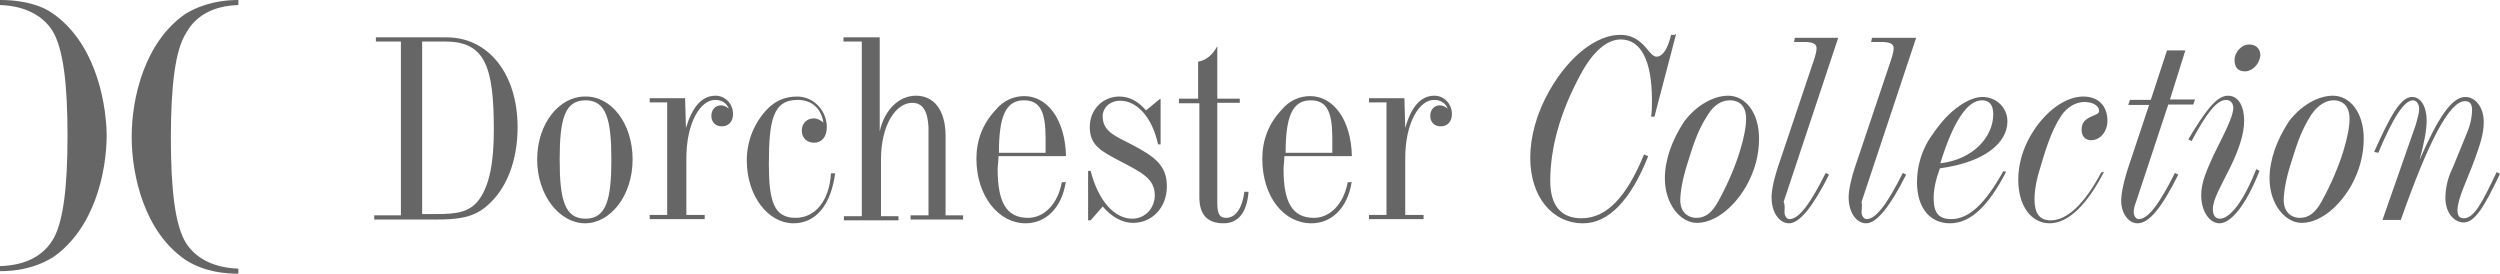 <svg width="338" height="37" viewBox="0 0 338 37" fill="none" xmlns="http://www.w3.org/2000/svg">
<path d="M54.202 29.112V5.618H50.821V5.051H60.399C66.034 5.051 69.978 9.988 69.978 17.195C69.978 21.791 68.456 25.593 65.865 27.807C64.005 29.452 61.864 29.68 58.934 29.68H50.596V29.112H54.202ZM57.075 5.618V28.942H58.934C61.752 28.942 63.498 28.715 64.794 26.956C66.203 24.969 66.766 21.905 66.766 17.535C66.766 9.023 65.583 5.618 60.23 5.618H57.075ZM85.528 21.564C85.528 26.502 82.486 30.19 79.105 30.19C75.725 30.19 72.626 26.502 72.626 21.564C72.626 16.627 75.668 13.052 79.049 13.052C82.598 12.939 85.528 16.627 85.528 21.564ZM75.668 21.564C75.668 27.012 76.344 29.566 79.162 29.566C81.979 29.566 82.655 26.956 82.655 21.564C82.655 16.173 81.979 13.563 79.162 13.563C76.344 13.563 75.668 16.117 75.668 21.564ZM96.74 12.939C98.036 12.939 99.107 14.017 99.107 15.436C99.107 16.4 98.543 17.081 97.586 17.081C96.74 17.081 96.177 16.514 96.177 15.663C96.177 14.811 96.74 14.244 97.473 14.244C97.811 14.244 98.149 14.357 98.543 14.698C98.205 13.847 97.473 13.506 96.684 13.506C94.712 13.506 92.796 16.571 92.796 21.394V29.055H95.275V29.623H87.838V29.055H90.205V13.847H87.838V13.279H92.627L92.74 17.308C93.585 14.471 94.881 12.939 96.74 12.939ZM107.277 30.19C103.896 30.19 100.966 26.558 100.966 21.678C100.966 18.954 102.037 16.514 103.783 14.698C104.854 13.62 106.15 13.052 107.784 13.052C109.981 13.052 111.784 14.925 111.784 17.195C111.784 18.5 111.108 19.294 110.037 19.294C109.08 19.294 108.403 18.613 108.403 17.649C108.403 16.684 109.08 16.003 110.037 16.003C110.488 16.003 110.882 16.23 111.333 16.571C110.995 14.584 109.699 13.506 107.84 13.506C104.459 13.506 103.952 16.344 103.952 22.245C103.952 27.183 104.628 29.453 107.558 29.453C110.15 29.453 112.122 27.239 112.347 23.437H112.911C112.347 27.693 110.319 30.19 107.277 30.19ZM123.334 13.903C121.137 13.903 119.109 16.854 119.109 21.564V29.226H121.475V29.793H114.094V29.226H116.517V5.618H114.038V5.051H118.939V17.762C119.616 14.698 121.644 12.939 123.841 12.939C126.208 12.939 127.842 14.811 127.842 18.387V29.112H130.208V29.68H123.109V29.112H125.532V17.195C125.419 14.982 124.743 13.903 123.334 13.903ZM144.068 24.742C143.505 28.147 141.364 30.19 138.659 30.19C135.054 30.19 132.011 26.558 132.011 21.451C132.011 18.954 132.856 16.741 134.603 14.868C135.673 13.563 137.082 12.995 138.49 12.995C141.533 12.995 144.012 16.06 144.125 21.11H134.997C134.997 21.678 134.884 22.416 134.884 22.87C134.884 27.353 136.068 29.453 138.997 29.453C141.082 29.453 142.998 27.693 143.561 24.629H144.125V24.742H144.068ZM141.364 20.6C141.364 19.919 141.364 19.294 141.364 18.727C141.364 15.209 140.688 13.563 138.434 13.563C135.955 13.563 135.054 15.776 135.054 20.656H141.364V20.6ZM153.083 29.566C154.83 29.566 156.126 28.147 156.126 26.388C156.126 24.175 154.379 23.324 151.449 21.791C148.97 20.486 147.336 19.692 147.336 17.195C147.336 14.811 149.083 13.052 151.337 13.052C152.632 13.052 153.816 13.62 154.942 14.925L156.802 13.393H156.914V19.521H156.576C155.731 15.719 153.647 13.62 151.449 13.62C150.041 13.62 149.083 14.584 149.083 15.719C149.083 17.706 150.604 18.33 152.97 19.521C156.126 21.167 157.76 22.359 157.76 25.196C157.76 28.034 155.788 30.133 153.196 30.133C151.675 30.133 150.266 29.282 149.083 27.92L147.449 29.793H147.111V23.097H147.449C148.519 27.239 150.717 29.566 153.083 29.566ZM159.394 13.336H161.985V8.342C163.169 8.115 163.957 7.377 164.577 6.242V13.336H167.62V13.903H164.577V27.353C164.577 28.771 164.802 29.453 165.76 29.453C167.056 29.453 167.958 28.147 168.239 25.934H168.803C168.577 28.771 167.394 30.19 165.422 30.19C163.225 30.19 162.154 28.998 162.154 26.672V13.96H159.394V13.336ZM182.719 24.742C182.156 28.147 180.015 30.19 177.311 30.19C173.536 30.19 170.662 26.558 170.662 21.451C170.662 18.954 171.507 16.741 173.254 14.868C174.324 13.563 175.733 12.995 177.142 12.995C180.184 12.995 182.663 16.06 182.776 21.11H173.648C173.648 21.678 173.536 22.416 173.536 22.87C173.536 27.353 174.719 29.453 177.649 29.453C179.733 29.453 181.649 27.693 182.212 24.629H182.776V24.742H182.719ZM180.128 20.6C180.128 19.919 180.128 19.294 180.128 18.727C180.128 15.209 179.452 13.563 177.198 13.563C174.719 13.563 173.817 15.776 173.817 20.656H180.128V20.6ZM193.932 12.939C195.228 12.939 196.298 14.017 196.298 15.436C196.298 16.4 195.735 17.081 194.777 17.081C193.932 17.081 193.368 16.514 193.368 15.663C193.368 14.811 193.932 14.244 194.664 14.244C195.002 14.244 195.34 14.357 195.735 14.698C195.397 13.847 194.664 13.506 193.875 13.506C191.903 13.506 189.988 16.571 189.988 21.394V29.055H192.467V29.623H185.086V29.055H187.452V13.847H185.086V13.279H189.875L189.988 17.308C190.776 14.471 192.072 12.939 193.932 12.939ZM226.61 4.597L223.681 15.776H223.23C223.343 15.095 223.343 14.357 223.343 13.563C223.343 8.115 221.821 5.334 219.117 5.334C217.258 5.334 215.342 6.98 213.708 10.044C210.891 15.209 209.595 20.089 209.595 24.459C209.595 27.863 211.116 29.509 213.821 29.509C217.201 29.509 219.906 26.672 222.272 20.883L222.835 21.11C220.469 27.126 217.427 30.19 214.046 30.19C209.82 30.19 206.89 26.558 206.89 21.337C206.89 18.5 207.736 15.322 209.482 12.258C212.299 7.321 216.018 4.71 219.06 4.71C220.469 4.71 221.54 5.278 222.554 6.469C223.117 7.15 223.512 7.661 223.962 7.661C224.807 7.661 225.484 6.583 225.934 4.71H226.498V4.597H226.61ZM237.823 18.727C237.823 20.94 237.259 23.097 236.076 25.196C234.217 28.374 231.625 30.133 229.428 30.133C227.23 30.133 225.089 27.637 225.089 24.118C225.089 21.621 226.047 18.954 227.681 16.457C229.315 14.244 231.681 12.939 233.653 12.939C235.963 12.939 237.823 15.209 237.823 18.727ZM230.949 15.436C229.315 17.933 228.751 20.259 228.132 22.132C227.456 24.232 227.174 26.047 227.174 27.069C227.174 28.601 228.132 29.453 229.371 29.453C230.554 29.453 231.456 28.771 232.301 27.239C235.005 22.302 236.076 18.046 236.076 16.06C236.076 14.414 235.231 13.563 233.879 13.563C232.695 13.563 231.738 14.244 230.949 15.436ZM241.26 28.658C241.26 29.226 241.598 29.623 241.936 29.623C243.232 29.623 244.753 27.523 246.837 23.38L247.288 23.607C245.091 27.977 243.288 30.19 241.879 30.19C240.583 30.19 239.513 28.771 239.513 26.672C239.513 25.707 239.851 24.061 240.583 21.962L245.26 8.058C245.485 7.377 245.598 6.867 245.598 6.526C245.598 5.959 245.147 5.675 243.964 5.675H242.555L242.668 5.107H248.528L241.147 27.296C241.372 27.807 241.26 28.261 241.26 28.658ZM251.683 28.658C251.683 29.226 252.021 29.623 252.359 29.623C253.655 29.623 255.176 27.523 257.261 23.38L257.712 23.607C255.514 27.977 253.711 30.19 252.303 30.19C251.007 30.19 249.936 28.771 249.936 26.672C249.936 25.707 250.274 24.061 251.007 21.962L255.683 8.058C255.909 7.377 256.021 6.867 256.021 6.526C256.021 5.959 255.571 5.675 254.387 5.675H252.979L253.092 5.107H259.064L251.683 27.296C251.796 27.807 251.683 28.261 251.683 28.658ZM271.234 23.21C268.867 27.807 266.445 30.19 263.628 30.19C260.923 30.19 259.177 28.09 259.177 24.629C259.177 22.416 259.853 20.032 261.374 18.046C263.571 14.755 266.276 13.109 268.022 13.109C269.882 13.109 271.403 14.528 271.403 16.4C271.403 19.351 268.248 21.962 262.275 22.756C261.712 24.288 261.43 25.594 261.43 26.785C261.43 28.771 262.106 29.623 263.797 29.623C266.276 29.623 268.473 27.41 270.839 23.153L271.234 23.21ZM269.487 15.436C269.487 14.13 268.924 13.563 267.966 13.563C265.994 13.563 264.078 16.4 262.332 22.075C266.783 21.564 269.487 18.5 269.487 15.436ZM284.474 23.21C282.108 27.807 279.573 30.19 277.094 30.19C274.727 30.19 272.868 27.977 272.868 24.288C272.868 22.302 273.431 20.259 274.502 18.387C276.474 14.982 279.291 13.052 281.657 13.052C283.742 13.052 284.925 14.357 284.925 16.344C284.925 17.762 283.967 18.954 282.728 18.954C281.883 18.954 281.432 18.387 281.432 17.535C281.432 16.571 281.883 16.117 282.953 15.663C283.517 15.436 283.798 15.322 283.798 14.982C283.798 14.414 283.122 13.79 281.826 13.79C280.643 13.79 279.46 14.471 278.671 15.663C277.263 17.762 276.474 20.486 275.516 23.778C275.178 25.083 275.065 26.161 275.065 26.956C275.065 28.828 275.741 29.793 277.263 29.793C279.46 29.793 281.826 27.58 284.08 23.324L284.474 23.21ZM293.377 13.449H296.757L296.532 14.13H293.151L288.813 27.239C288.587 27.807 288.475 28.317 288.475 28.658C288.475 29.226 288.813 29.623 289.151 29.623C290.447 29.623 291.968 27.523 294.053 23.38L294.503 23.607C292.306 27.977 290.616 30.19 288.982 30.19C287.799 30.19 286.784 28.885 286.784 27.126C286.784 26.161 287.122 24.402 287.968 21.962L290.559 14.187H287.742L287.968 13.506H290.785L292.982 6.81H295.461L293.377 13.449ZM301.208 12.939C302.504 12.939 303.406 14.13 303.406 16.344C303.406 18.103 302.729 20.146 301.546 22.586C300.25 25.196 299.18 26.956 299.18 28.261C299.18 29.112 299.518 29.566 300.138 29.566C301.434 29.566 303.293 27.353 305.04 22.87L305.49 23.097C303.631 27.807 301.603 30.19 300.081 30.19C298.785 30.19 297.602 28.658 297.602 26.388C297.602 24.515 298.447 22.87 299.236 21.054C300.87 17.762 301.941 15.719 301.941 14.584C301.941 14.017 301.603 13.506 300.983 13.506C299.687 13.506 298.278 15.379 296.306 19.067L295.856 18.84C298.166 14.982 299.687 12.939 301.208 12.939ZM303.518 9.647C302.56 9.647 302.11 9.08 302.11 8.115C302.11 7.037 303.067 6.015 304.082 6.015C305.039 6.015 305.603 6.583 305.603 7.548C305.434 8.739 304.476 9.647 303.518 9.647ZM319.576 18.727C319.576 20.94 319.012 23.097 317.829 25.196C315.97 28.374 313.378 30.133 311.181 30.133C308.983 30.133 306.842 27.637 306.842 24.118C306.842 21.621 307.8 18.954 309.434 16.457C311.068 14.244 313.435 12.939 315.407 12.939C317.717 12.939 319.576 15.209 319.576 18.727ZM312.533 15.436C310.899 17.933 310.336 20.259 309.716 22.132C309.04 24.232 308.758 26.047 308.758 27.069C308.758 28.601 309.716 29.453 310.956 29.453C312.139 29.453 313.04 28.771 313.885 27.239C316.59 22.302 317.66 18.046 317.66 16.06C317.66 14.414 316.815 13.563 315.463 13.563C314.449 13.563 313.378 14.244 312.533 15.436ZM326.619 16.854C326.844 16.003 327.069 15.322 327.069 14.755C327.069 14.074 326.731 13.563 326.224 13.563C325.041 13.563 323.52 15.946 321.548 20.656L320.984 20.543C323.182 15.606 324.59 13.109 326.112 13.109C327.295 13.109 328.084 14.414 328.084 16.287C328.084 17.592 327.746 19.351 327.126 21.621C329.605 15.946 331.464 13.109 333.324 13.109C334.619 13.109 335.803 14.414 335.803 16.514C335.803 18.16 335.239 19.692 334.619 21.451C333.436 24.629 332.253 26.899 332.253 28.431C332.253 29.112 332.478 29.509 333.098 29.509C334.507 29.509 335.577 27.41 337.549 23.267L338 23.494C335.915 27.863 334.619 30.077 333.098 30.077C331.802 30.077 330.619 28.771 330.619 26.785C330.619 25.707 330.844 24.175 331.577 22.756L333.549 17.933C334.112 16.627 334.225 15.436 334.225 14.868C334.225 14.017 333.887 13.676 333.267 13.676C331.183 13.676 328.365 19.011 324.59 29.736H322.111L326.619 16.854ZM32.228 0.681V0C28.735 0 26.368 1.078 25.073 1.873C19.551 5.675 17.804 13.222 17.804 18.5C17.804 23.778 19.551 31.382 25.073 35.127C26.368 35.978 28.566 37 32.228 37V36.319C28.848 36.206 26.481 34.9 25.185 32.914C23.664 30.531 23.101 25.594 23.101 18.67C23.101 11.747 23.664 6.753 25.185 4.426C26.481 2.1 28.848 0.794 32.228 0.681ZM7.043 1.759C5.86 0.908 3.55 0 0 0V0.681C3.381 0.794 5.747 2.1 7.043 4.086C8.564 6.469 9.128 11.406 9.128 18.33C9.128 25.253 8.564 30.247 7.043 32.574C5.747 34.56 3.55 35.865 0 35.978V36.66C3.606 36.66 5.86 35.581 7.156 34.787C12.677 30.985 14.424 23.437 14.424 18.16C14.311 13.052 12.564 5.505 7.043 1.759Z" fill="#666666"/>
</svg>
